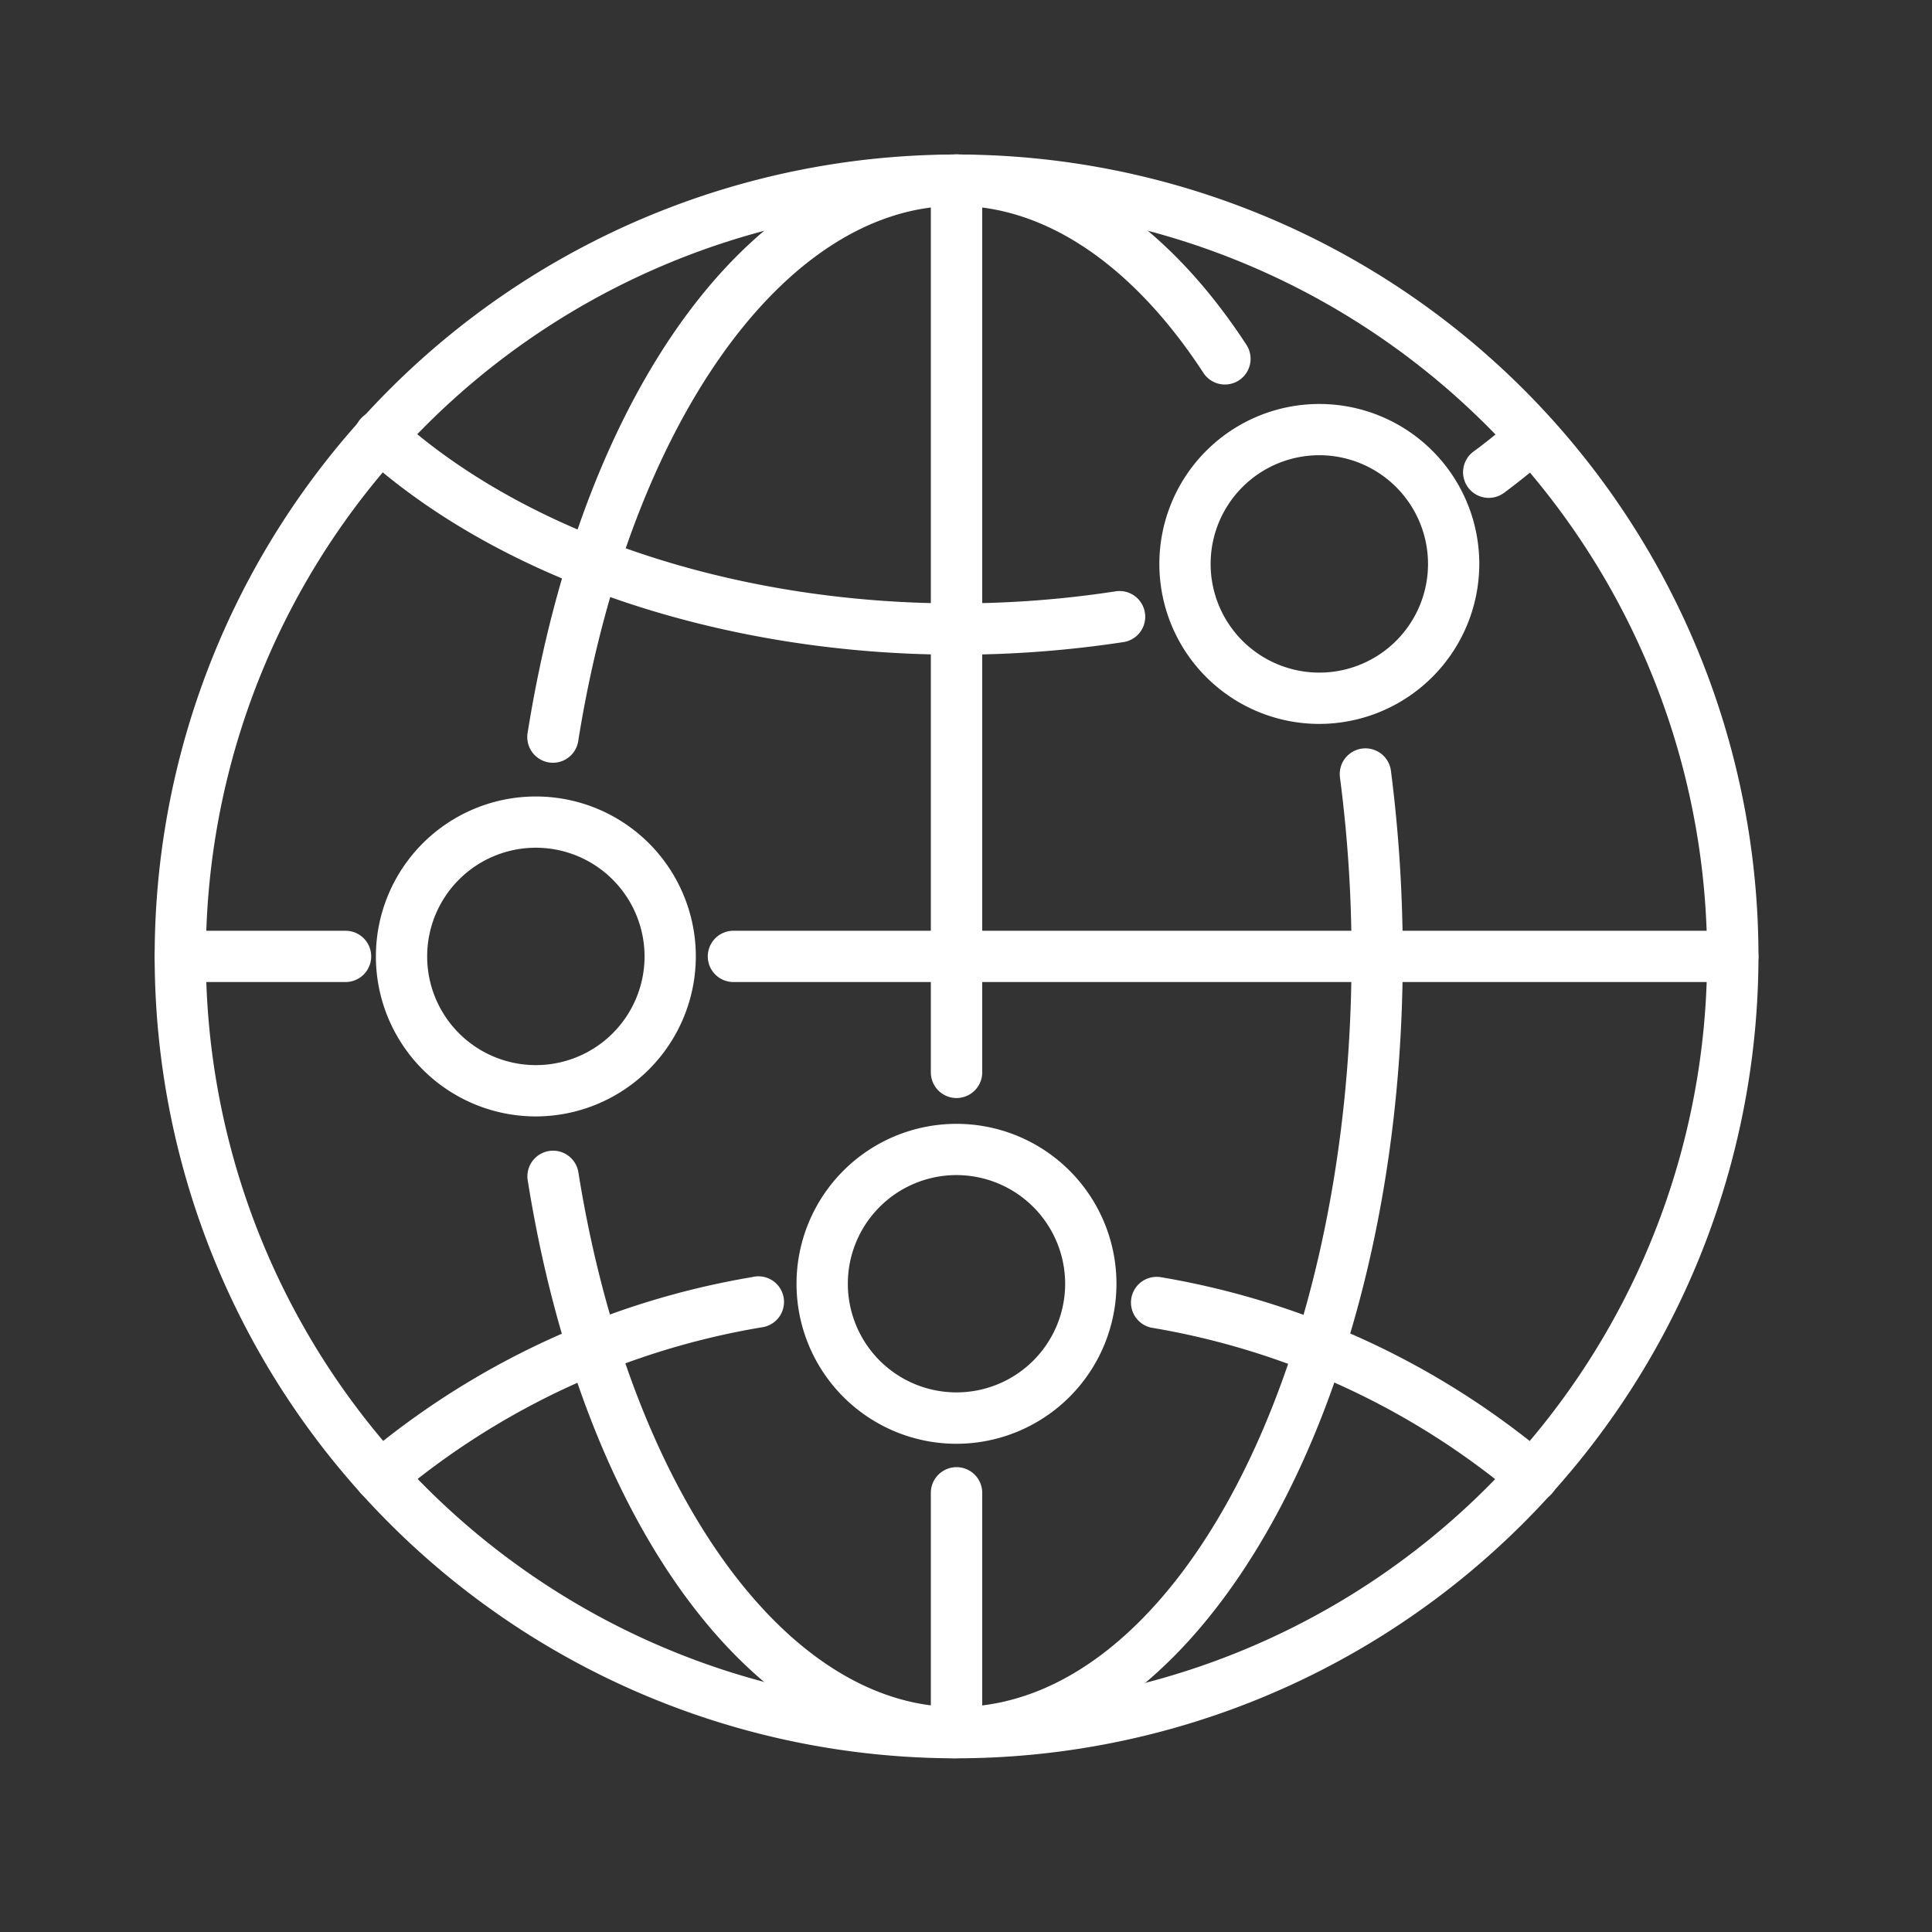 <?xml version="1.0" encoding="UTF-8"?>
<svg xmlns="http://www.w3.org/2000/svg" xmlns:xlink="http://www.w3.org/1999/xlink" width="50" height="50" viewBox="0 0 50 50">
  <rect x="0" y="0" width="50" height="50" fill="#333333" stroke="none"/>
  <defs>
    <clipPath id="clip-path">
      <rect id="Rectangle_57" data-name="Rectangle 57" width="41.507" height="41.507" fill="#fff"></rect>
    </clipPath>
    <clipPath id="clip-_22222">
      <rect width="50" height="50"></rect>
    </clipPath>
  </defs>
  <g id="_22222" data-name="22222" clip-path="url(#clip-_22222)">
    <g id="Group_88" data-name="Group 88" transform="translate(4 3.999)">
      <g id="Group_87" data-name="Group 87" transform="translate(0 0)" clip-path="url(#clip-path)">
        <path id="Path_89" data-name="Path 89" d="M20.755,41.507A20.753,20.753,0,1,1,41.509,20.752,20.777,20.777,0,0,1,20.755,41.507m0-40.18A19.426,19.426,0,1,0,40.18,20.752,19.449,19.449,0,0,0,20.755,1.327" transform="translate(0 -0.001)" fill="#fff"></path>
        <path id="Path_90" data-name="Path 90" d="M4.292,15.742a.744.744,0,0,1-.106-.008.666.666,0,0,1-.55-.761C5.063,6.018,9.522,0,14.737,0c2.76,0,5.422,1.744,7.493,4.911a.665.665,0,1,1-1.112.729C19.3,2.859,17.034,1.33,14.737,1.33c-4.465,0-8.491,5.7-9.791,13.854a.662.662,0,0,1-.654.558" transform="translate(6.018 -0.001)" fill="#fff"></path>
        <path id="Path_91" data-name="Path 91" d="M14.737,31.915c-5.215,0-9.677-6.02-11.1-14.979a.664.664,0,0,1,1.311-.207c1.3,8.161,5.326,13.859,9.791,13.859,5.637,0,10.222-8.717,10.222-19.428a35.444,35.444,0,0,0-.3-4.63.665.665,0,0,1,1.319-.173,37.647,37.647,0,0,1,.306,4.8c0,11.445-5.18,20.755-11.549,20.755" transform="translate(6.017 9.59)" fill="#fff"></path>
        <path id="Path_92" data-name="Path 92" d="M19.908,16.758a.66.66,0,0,1-.444-.17,19.7,19.7,0,0,0-9.427-4.348.665.665,0,0,1,.25-1.306A21.041,21.041,0,0,1,20.352,15.6a.664.664,0,0,1-.444,1.157" transform="translate(15.759 18.121)" fill="#fff"></path>
        <path id="Path_93" data-name="Path 93" d="M2.61,16.757A.664.664,0,0,1,2.166,15.6a21.012,21.012,0,0,1,10.07-4.667.663.663,0,1,1,.25,1.3,19.706,19.706,0,0,0-9.432,4.35.655.655,0,0,1-.444.17" transform="translate(3.229 18.119)" fill="#fff"></path>
        <path id="Path_94" data-name="Path 94" d="M13.4,4.751a.664.664,0,0,1-.394-1.2,13.843,13.843,0,0,0,1.088-.888.665.665,0,0,1,.891.987c-.372.335-.774.662-1.191.971a.665.665,0,0,1-.394.13" transform="translate(21.13 4.135)" fill="#fff"></path>
        <path id="Path_95" data-name="Path 95" d="M17.524,8.809c-6.042,0-11.783-1.928-15.359-5.159a.665.665,0,1,1,.891-.987C6.393,5.681,11.8,7.482,17.524,7.482a27.043,27.043,0,0,0,4.143-.316.665.665,0,0,1,.2,1.314,28.622,28.622,0,0,1-4.345.33" transform="translate(3.23 4.135)" fill="#fff"></path>
        <path id="Path_96" data-name="Path 96" d="M31.91,8.882H6.047a.663.663,0,0,1,0-1.327H31.91a.663.663,0,1,1,0,1.327" transform="translate(8.934 12.534)" fill="#fff"></path>
        <path id="Path_97" data-name="Path 97" d="M4.943,8.882H.662a.663.663,0,0,1,0-1.327H4.943a.663.663,0,1,1,0,1.327" transform="translate(0 12.534)" fill="#fff"></path>
        <path id="Path_98" data-name="Path 98" d="M8.22,24.419a.665.665,0,0,1-.665-.665V.662a.665.665,0,0,1,1.33,0V23.754a.665.665,0,0,1-.665.665" transform="translate(12.535 -0.001)" fill="#fff"></path>
        <path id="Path_99" data-name="Path 99" d="M8.22,20.3a.665.665,0,0,1-.665-.665v-6.2a.665.665,0,0,1,1.33,0v6.2a.665.665,0,0,1-.665.665" transform="translate(12.535 21.201)" fill="#fff"></path>
        <path id="Path_100" data-name="Path 100" d="M13.919,10.709a4.14,4.14,0,1,1,4.14-4.14,4.147,4.147,0,0,1-4.14,4.14m0-6.954a2.813,2.813,0,1,0,2.813,2.813,2.816,2.816,0,0,0-2.813-2.813" transform="translate(16.225 4.027)" fill="#fff"></path>
        <path id="Path_101" data-name="Path 101" d="M6.294,14.529a4.14,4.14,0,1,1,4.14-4.14,4.147,4.147,0,0,1-4.14,4.14m0-6.954a2.813,2.813,0,1,0,2.813,2.813A2.816,2.816,0,0,0,6.294,7.575" transform="translate(3.574 10.365)" fill="#fff"></path>
        <path id="Path_102" data-name="Path 102" d="M10.388,17.715a4.14,4.14,0,1,1,4.14-4.14,4.145,4.145,0,0,1-4.14,4.14m0-6.954A2.812,2.812,0,1,0,13.2,13.574a2.816,2.816,0,0,0-2.813-2.813" transform="translate(10.366 15.651)" fill="#fff"></path>
      </g>
    </g>
  </g>
</svg>
